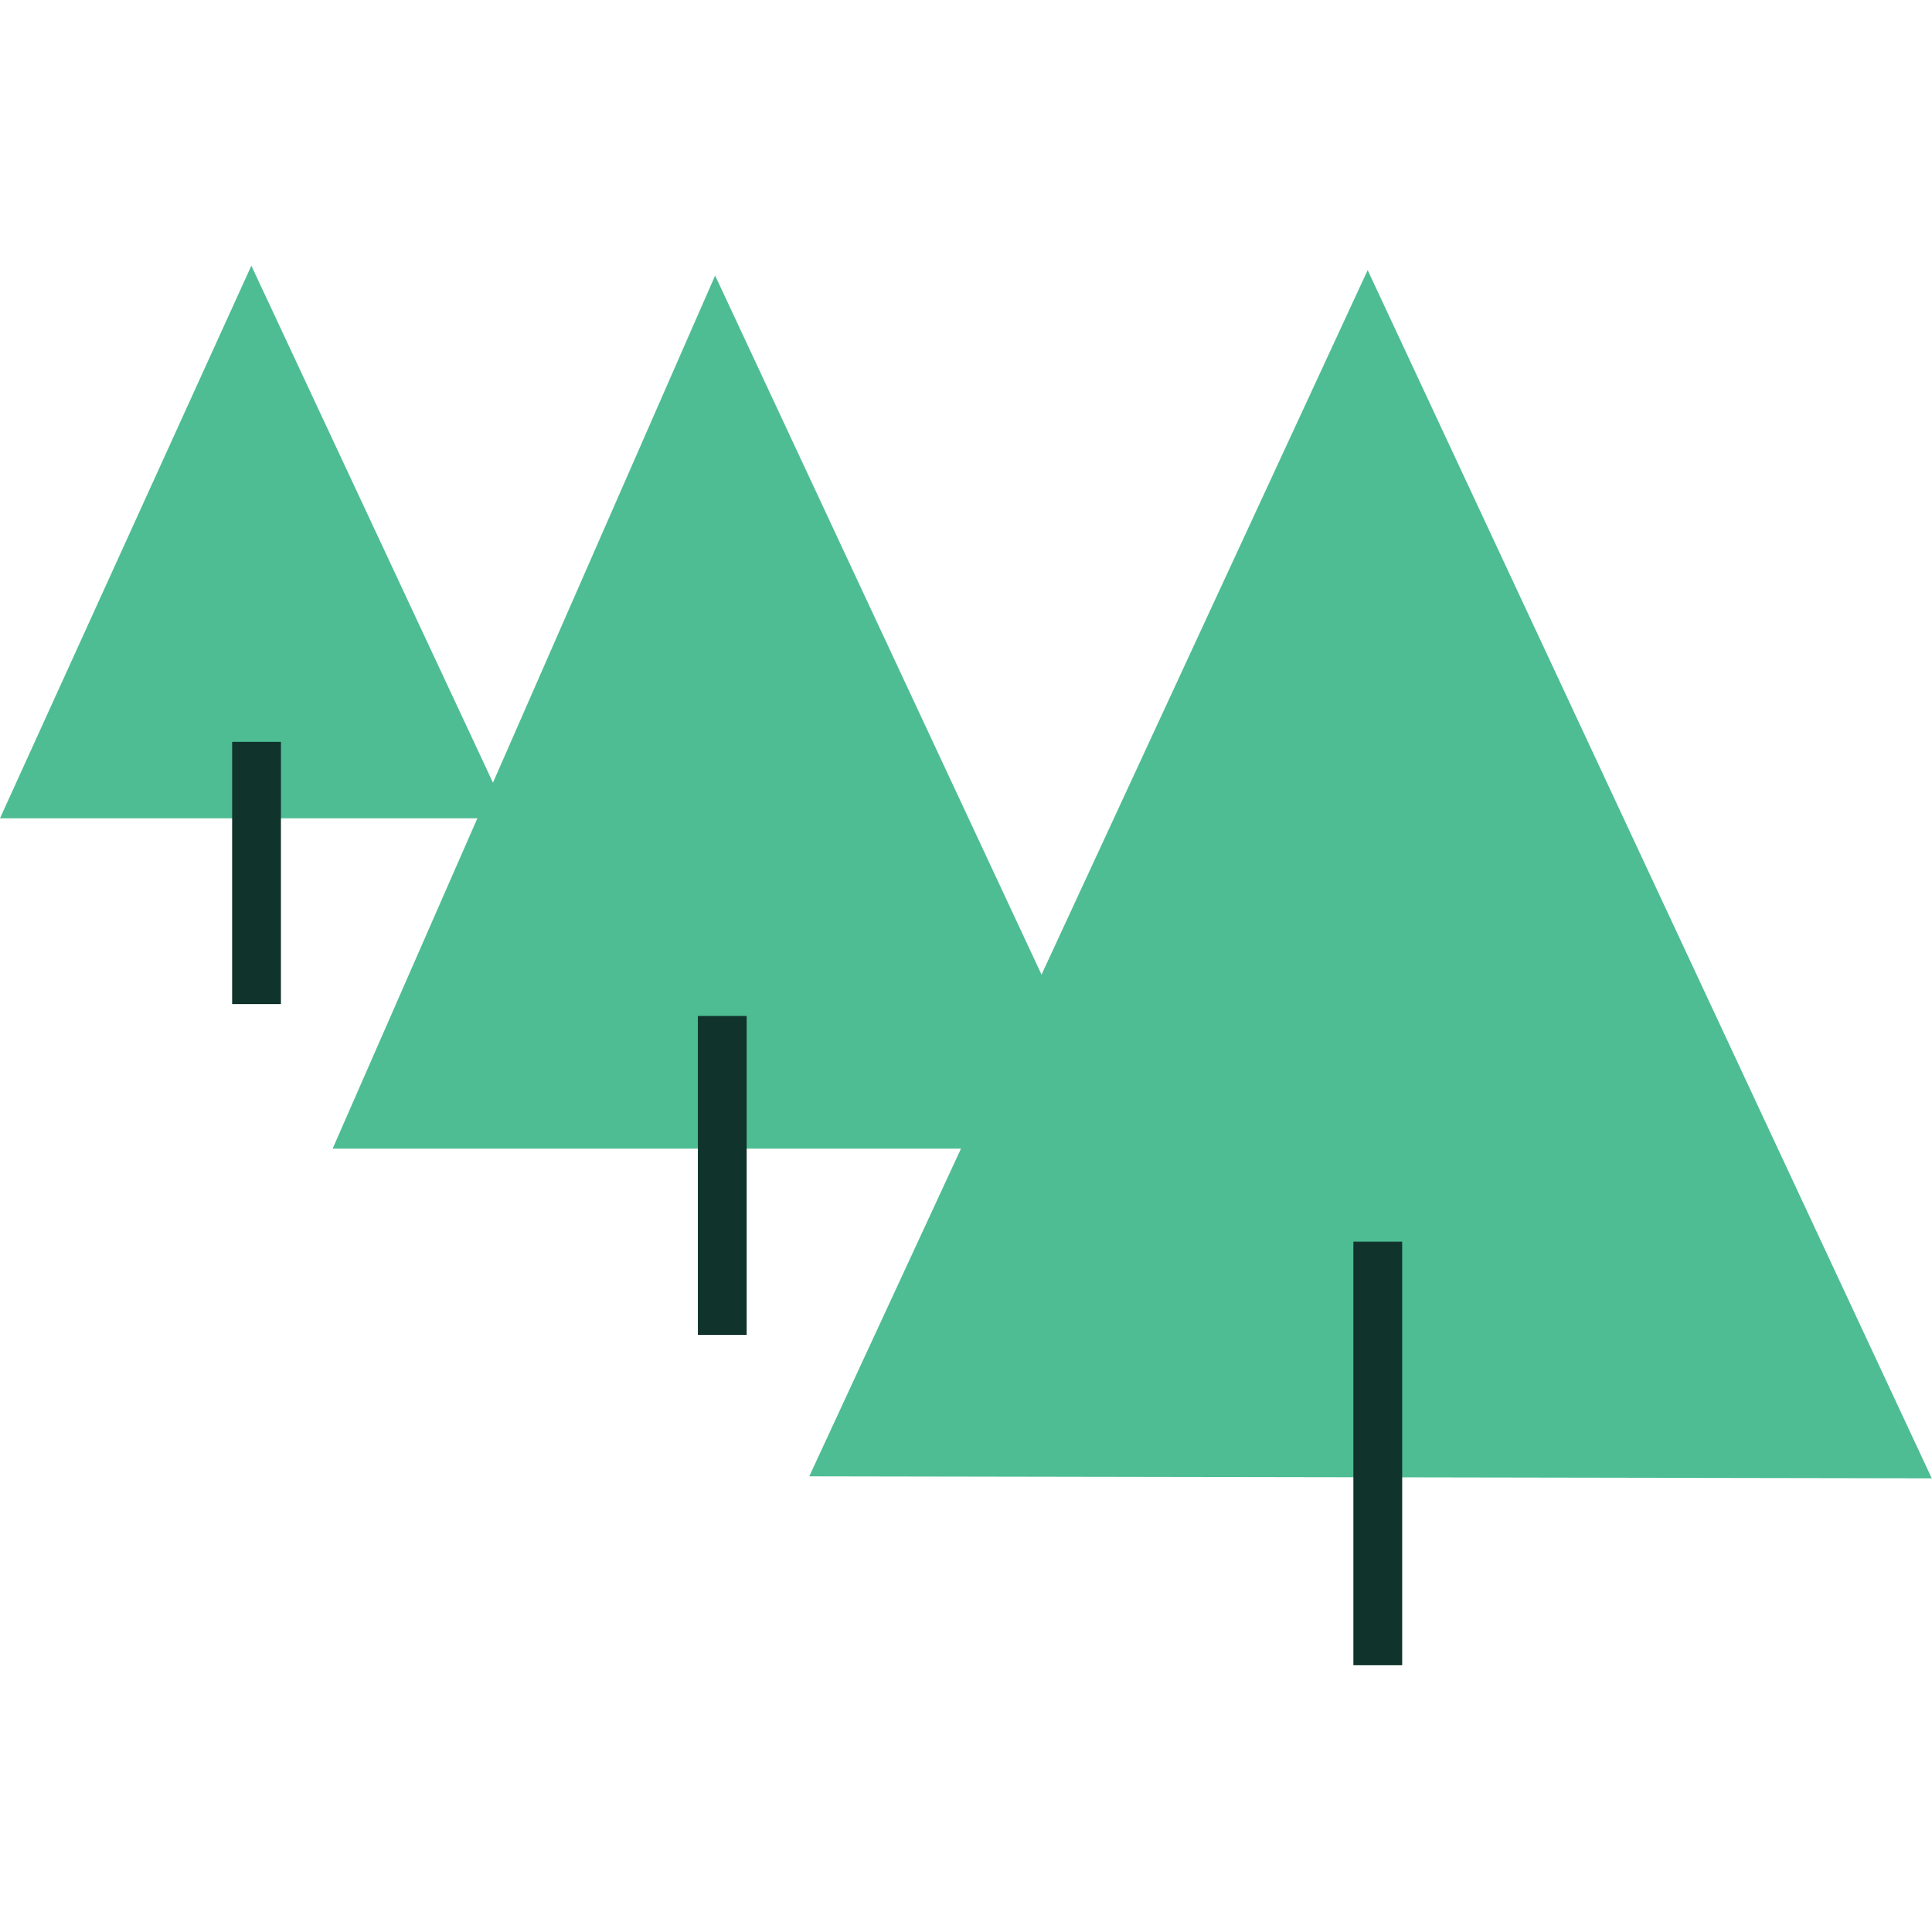 <?xml version="1.0" encoding="UTF-8"?> <svg xmlns="http://www.w3.org/2000/svg" id="Layer_1" version="1.1" viewBox="0 0 392 391.6"><defs><style> .st0 { fill: #4ebd93; } .st1 { fill: #10332c; } </style></defs><g id="Layer_11" data-name="Layer_1"><path class="st0" d="M103.4,166L51,53.9,0,166h103.4Z"></path><rect class="st1" x="47.1" y="150.5" width="9.9" height="53.2"></rect><path class="st0" d="M227.8,233L145.1,55.9l-77.6,177.1h160.4,0Z"></path><rect class="st1" x="141.6" y="206.1" width="9.9" height="64.7"></rect><path class="st0" d="M392,300l-114.5-245.2-113.3,244.7,227.9.4h0Z"></path><rect class="st1" x="274.6" y="251.9" width="9.9" height="85.9"></rect></g></svg> 